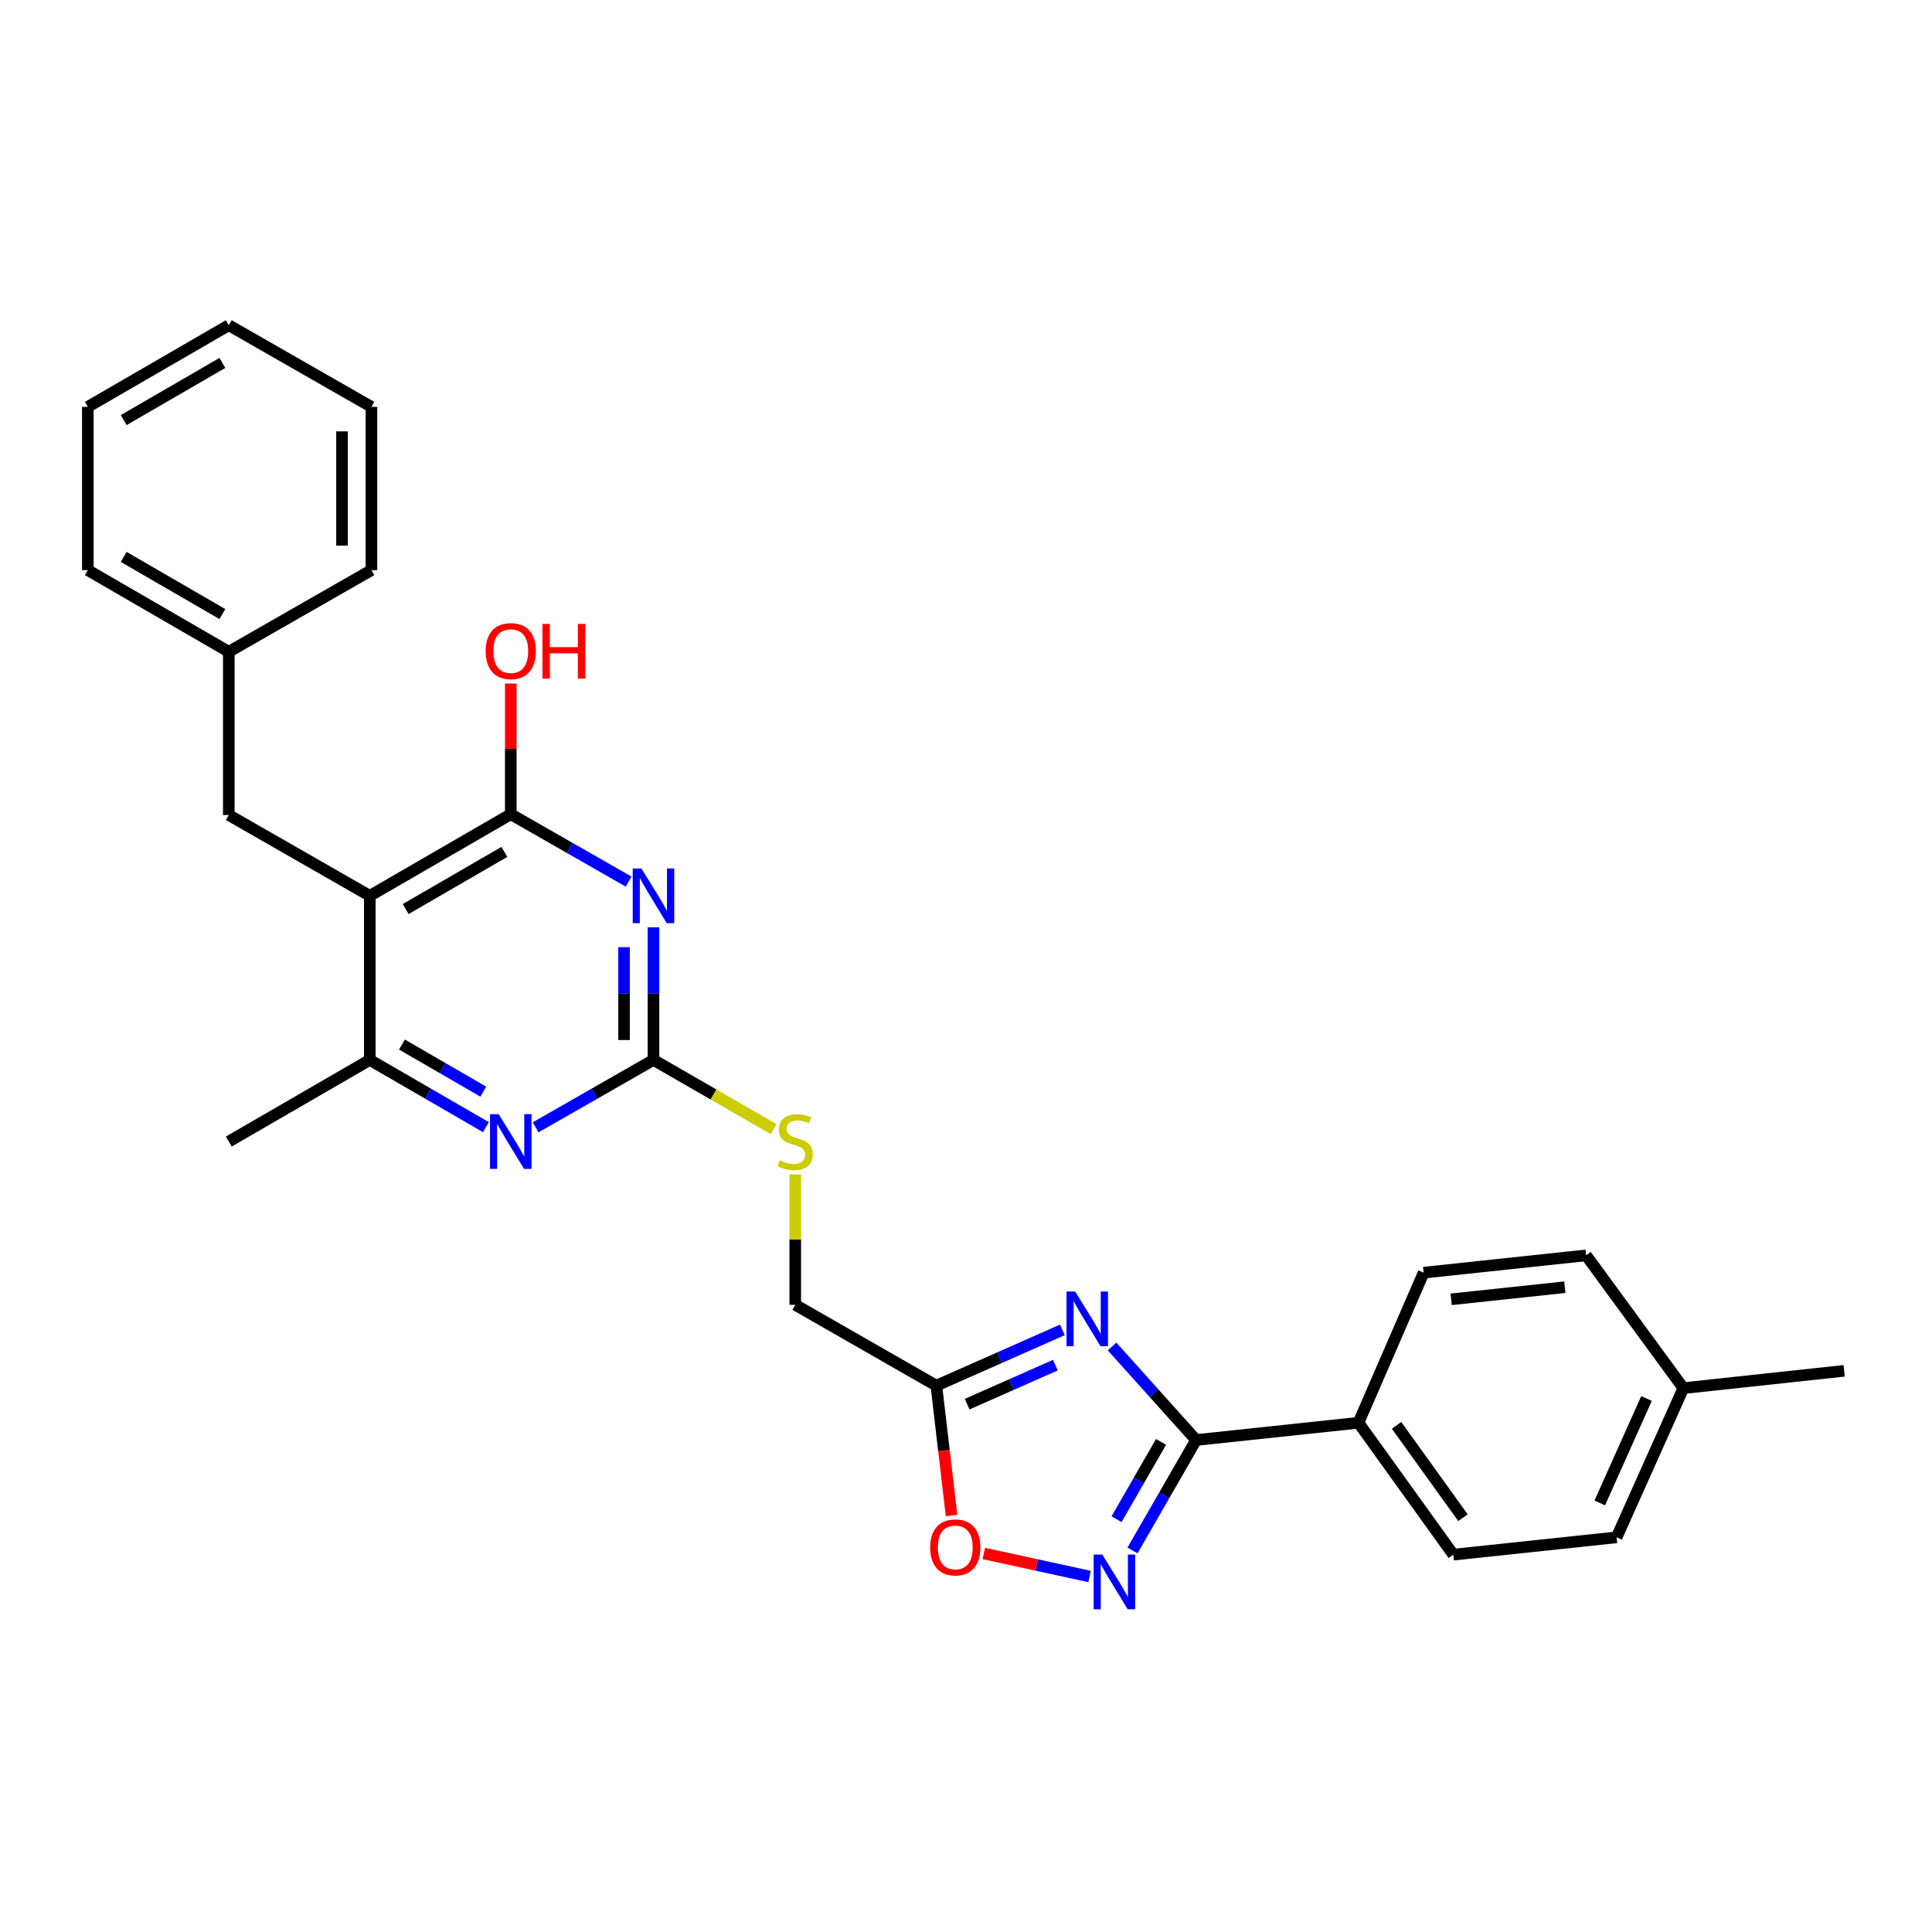 <?xml version='1.0' encoding='iso-8859-1'?>
<svg version='1.1' baseProfile='full'
              xmlns='http://www.w3.org/2000/svg'
                      xmlns:rdkit='http://www.rdkit.org/xml'
                      xmlns:xlink='http://www.w3.org/1999/xlink'
                  xml:space='preserve'
width='1000px' height='1000px' viewBox='0 0 1000 1000'>
<!-- END OF HEADER -->
<rect style='opacity:1.0;fill:#FFFFFF;stroke:none' width='1000' height='1000' x='0' y='0'> </rect>
<path class='bond-2' d='M 575.606,696.946 L 597.348,721.149' style='fill:none;fill-rule:evenodd;stroke:#0000FF;stroke-width:6px;stroke-linecap:butt;stroke-linejoin:miter;stroke-opacity:1' />
<path class='bond-2' d='M 597.348,721.149 L 619.09,745.352' style='fill:none;fill-rule:evenodd;stroke:#000000;stroke-width:6px;stroke-linecap:butt;stroke-linejoin:miter;stroke-opacity:1' />
<path class='bond-6' d='M 549.884,688.341 L 517.266,702.772' style='fill:none;fill-rule:evenodd;stroke:#0000FF;stroke-width:6px;stroke-linecap:butt;stroke-linejoin:miter;stroke-opacity:1' />
<path class='bond-6' d='M 517.266,702.772 L 484.649,717.204' style='fill:none;fill-rule:evenodd;stroke:#000000;stroke-width:6px;stroke-linecap:butt;stroke-linejoin:miter;stroke-opacity:1' />
<path class='bond-6' d='M 546.258,706.593 L 523.426,716.695' style='fill:none;fill-rule:evenodd;stroke:#0000FF;stroke-width:6px;stroke-linecap:butt;stroke-linejoin:miter;stroke-opacity:1' />
<path class='bond-6' d='M 523.426,716.695 L 500.594,726.797' style='fill:none;fill-rule:evenodd;stroke:#000000;stroke-width:6px;stroke-linecap:butt;stroke-linejoin:miter;stroke-opacity:1' />
<path class='bond-0' d='M 338.239,479.964 L 338.239,514.287' style='fill:none;fill-rule:evenodd;stroke:#0000FF;stroke-width:6px;stroke-linecap:butt;stroke-linejoin:miter;stroke-opacity:1' />
<path class='bond-0' d='M 338.239,514.287 L 338.239,548.609' style='fill:none;fill-rule:evenodd;stroke:#000000;stroke-width:6px;stroke-linecap:butt;stroke-linejoin:miter;stroke-opacity:1' />
<path class='bond-0' d='M 323.015,490.261 L 323.015,514.287' style='fill:none;fill-rule:evenodd;stroke:#0000FF;stroke-width:6px;stroke-linecap:butt;stroke-linejoin:miter;stroke-opacity:1' />
<path class='bond-0' d='M 323.015,514.287 L 323.015,538.312' style='fill:none;fill-rule:evenodd;stroke:#000000;stroke-width:6px;stroke-linecap:butt;stroke-linejoin:miter;stroke-opacity:1' />
<path class='bond-3' d='M 325.372,456.322 L 294.873,438.877' style='fill:none;fill-rule:evenodd;stroke:#0000FF;stroke-width:6px;stroke-linecap:butt;stroke-linejoin:miter;stroke-opacity:1' />
<path class='bond-3' d='M 294.873,438.877 L 264.375,421.433' style='fill:none;fill-rule:evenodd;stroke:#000000;stroke-width:6px;stroke-linecap:butt;stroke-linejoin:miter;stroke-opacity:1' />
<path class='bond-1' d='M 191.407,463.681 L 191.407,548.609' style='fill:none;fill-rule:evenodd;stroke:#000000;stroke-width:6px;stroke-linecap:butt;stroke-linejoin:miter;stroke-opacity:1' />
<path class='bond-11' d='M 191.407,463.681 L 118.422,421.856' style='fill:none;fill-rule:evenodd;stroke:#000000;stroke-width:6px;stroke-linecap:butt;stroke-linejoin:miter;stroke-opacity:1' />
<path class='bond-30' d='M 191.407,463.681 L 264.375,421.433' style='fill:none;fill-rule:evenodd;stroke:#000000;stroke-width:6px;stroke-linecap:butt;stroke-linejoin:miter;stroke-opacity:1' />
<path class='bond-30' d='M 209.981,470.519 L 261.058,440.946' style='fill:none;fill-rule:evenodd;stroke:#000000;stroke-width:6px;stroke-linecap:butt;stroke-linejoin:miter;stroke-opacity:1' />
<path class='bond-4' d='M 619.09,745.352 L 602.635,773.934' style='fill:none;fill-rule:evenodd;stroke:#000000;stroke-width:6px;stroke-linecap:butt;stroke-linejoin:miter;stroke-opacity:1' />
<path class='bond-4' d='M 602.635,773.934 L 586.18,802.515' style='fill:none;fill-rule:evenodd;stroke:#0000FF;stroke-width:6px;stroke-linecap:butt;stroke-linejoin:miter;stroke-opacity:1' />
<path class='bond-4' d='M 600.959,746.33 L 589.441,766.337' style='fill:none;fill-rule:evenodd;stroke:#000000;stroke-width:6px;stroke-linecap:butt;stroke-linejoin:miter;stroke-opacity:1' />
<path class='bond-4' d='M 589.441,766.337 L 577.922,786.344' style='fill:none;fill-rule:evenodd;stroke:#0000FF;stroke-width:6px;stroke-linecap:butt;stroke-linejoin:miter;stroke-opacity:1' />
<path class='bond-10' d='M 619.09,745.352 L 703.138,736.42' style='fill:none;fill-rule:evenodd;stroke:#000000;stroke-width:6px;stroke-linecap:butt;stroke-linejoin:miter;stroke-opacity:1' />
<path class='bond-16' d='M 264.375,421.433 L 264.375,387.617' style='fill:none;fill-rule:evenodd;stroke:#000000;stroke-width:6px;stroke-linecap:butt;stroke-linejoin:miter;stroke-opacity:1' />
<path class='bond-16' d='M 264.375,387.617 L 264.375,353.801' style='fill:none;fill-rule:evenodd;stroke:#FF0000;stroke-width:6px;stroke-linecap:butt;stroke-linejoin:miter;stroke-opacity:1' />
<path class='bond-28' d='M 563.96,815.995 L 536.591,810.034' style='fill:none;fill-rule:evenodd;stroke:#0000FF;stroke-width:6px;stroke-linecap:butt;stroke-linejoin:miter;stroke-opacity:1' />
<path class='bond-28' d='M 536.591,810.034 L 509.222,804.073' style='fill:none;fill-rule:evenodd;stroke:#FF0000;stroke-width:6px;stroke-linecap:butt;stroke-linejoin:miter;stroke-opacity:1' />
<path class='bond-5' d='M 338.239,548.609 L 369.332,566.513' style='fill:none;fill-rule:evenodd;stroke:#000000;stroke-width:6px;stroke-linecap:butt;stroke-linejoin:miter;stroke-opacity:1' />
<path class='bond-5' d='M 369.332,566.513 L 400.425,584.418' style='fill:none;fill-rule:evenodd;stroke:#CCCC00;stroke-width:6px;stroke-linecap:butt;stroke-linejoin:miter;stroke-opacity:1' />
<path class='bond-7' d='M 338.239,548.609 L 307.741,566.056' style='fill:none;fill-rule:evenodd;stroke:#000000;stroke-width:6px;stroke-linecap:butt;stroke-linejoin:miter;stroke-opacity:1' />
<path class='bond-7' d='M 307.741,566.056 L 277.242,583.504' style='fill:none;fill-rule:evenodd;stroke:#0000FF;stroke-width:6px;stroke-linecap:butt;stroke-linejoin:miter;stroke-opacity:1' />
<path class='bond-9' d='M 484.649,717.204 L 488.584,750.816' style='fill:none;fill-rule:evenodd;stroke:#000000;stroke-width:6px;stroke-linecap:butt;stroke-linejoin:miter;stroke-opacity:1' />
<path class='bond-9' d='M 488.584,750.816 L 492.52,784.428' style='fill:none;fill-rule:evenodd;stroke:#FF0000;stroke-width:6px;stroke-linecap:butt;stroke-linejoin:miter;stroke-opacity:1' />
<path class='bond-13' d='M 484.649,717.204 L 411.622,675.37' style='fill:none;fill-rule:evenodd;stroke:#000000;stroke-width:6px;stroke-linecap:butt;stroke-linejoin:miter;stroke-opacity:1' />
<path class='bond-8' d='M 251.527,583.425 L 221.467,566.017' style='fill:none;fill-rule:evenodd;stroke:#0000FF;stroke-width:6px;stroke-linecap:butt;stroke-linejoin:miter;stroke-opacity:1' />
<path class='bond-8' d='M 221.467,566.017 L 191.407,548.609' style='fill:none;fill-rule:evenodd;stroke:#000000;stroke-width:6px;stroke-linecap:butt;stroke-linejoin:miter;stroke-opacity:1' />
<path class='bond-8' d='M 250.139,565.028 L 229.097,552.842' style='fill:none;fill-rule:evenodd;stroke:#0000FF;stroke-width:6px;stroke-linecap:butt;stroke-linejoin:miter;stroke-opacity:1' />
<path class='bond-8' d='M 229.097,552.842 L 208.055,540.656' style='fill:none;fill-rule:evenodd;stroke:#000000;stroke-width:6px;stroke-linecap:butt;stroke-linejoin:miter;stroke-opacity:1' />
<path class='bond-21' d='M 191.407,548.609 L 118.422,590.865' style='fill:none;fill-rule:evenodd;stroke:#000000;stroke-width:6px;stroke-linecap:butt;stroke-linejoin:miter;stroke-opacity:1' />
<path class='bond-14' d='M 703.138,736.42 L 752.245,804.685' style='fill:none;fill-rule:evenodd;stroke:#000000;stroke-width:6px;stroke-linecap:butt;stroke-linejoin:miter;stroke-opacity:1' />
<path class='bond-14' d='M 722.863,737.77 L 757.238,785.555' style='fill:none;fill-rule:evenodd;stroke:#000000;stroke-width:6px;stroke-linecap:butt;stroke-linejoin:miter;stroke-opacity:1' />
<path class='bond-15' d='M 703.138,736.42 L 736.885,658.733' style='fill:none;fill-rule:evenodd;stroke:#000000;stroke-width:6px;stroke-linecap:butt;stroke-linejoin:miter;stroke-opacity:1' />
<path class='bond-17' d='M 118.422,421.856 L 118.422,337.36' style='fill:none;fill-rule:evenodd;stroke:#000000;stroke-width:6px;stroke-linecap:butt;stroke-linejoin:miter;stroke-opacity:1' />
<path class='bond-12' d='M 411.622,607.858 L 411.622,641.614' style='fill:none;fill-rule:evenodd;stroke:#CCCC00;stroke-width:6px;stroke-linecap:butt;stroke-linejoin:miter;stroke-opacity:1' />
<path class='bond-12' d='M 411.622,641.614 L 411.622,675.37' style='fill:none;fill-rule:evenodd;stroke:#000000;stroke-width:6px;stroke-linecap:butt;stroke-linejoin:miter;stroke-opacity:1' />
<path class='bond-19' d='M 752.245,804.685 L 836.75,795.72' style='fill:none;fill-rule:evenodd;stroke:#000000;stroke-width:6px;stroke-linecap:butt;stroke-linejoin:miter;stroke-opacity:1' />
<path class='bond-18' d='M 736.885,658.733 L 820.967,649.767' style='fill:none;fill-rule:evenodd;stroke:#000000;stroke-width:6px;stroke-linecap:butt;stroke-linejoin:miter;stroke-opacity:1' />
<path class='bond-18' d='M 751.112,672.527 L 809.969,666.251' style='fill:none;fill-rule:evenodd;stroke:#000000;stroke-width:6px;stroke-linecap:butt;stroke-linejoin:miter;stroke-opacity:1' />
<path class='bond-23' d='M 118.422,337.36 L 45.455,295.095' style='fill:none;fill-rule:evenodd;stroke:#000000;stroke-width:6px;stroke-linecap:butt;stroke-linejoin:miter;stroke-opacity:1' />
<path class='bond-23' d='M 115.108,317.846 L 64.031,288.261' style='fill:none;fill-rule:evenodd;stroke:#000000;stroke-width:6px;stroke-linecap:butt;stroke-linejoin:miter;stroke-opacity:1' />
<path class='bond-24' d='M 118.422,337.36 L 192.244,295.095' style='fill:none;fill-rule:evenodd;stroke:#000000;stroke-width:6px;stroke-linecap:butt;stroke-linejoin:miter;stroke-opacity:1' />
<path class='bond-20' d='M 820.967,649.767 L 871.31,718.506' style='fill:none;fill-rule:evenodd;stroke:#000000;stroke-width:6px;stroke-linecap:butt;stroke-linejoin:miter;stroke-opacity:1' />
<path class='bond-29' d='M 836.75,795.72 L 871.31,718.506' style='fill:none;fill-rule:evenodd;stroke:#000000;stroke-width:6px;stroke-linecap:butt;stroke-linejoin:miter;stroke-opacity:1' />
<path class='bond-29' d='M 828.038,777.918 L 852.229,723.869' style='fill:none;fill-rule:evenodd;stroke:#000000;stroke-width:6px;stroke-linecap:butt;stroke-linejoin:miter;stroke-opacity:1' />
<path class='bond-22' d='M 871.31,718.506 L 954.545,709.532' style='fill:none;fill-rule:evenodd;stroke:#000000;stroke-width:6px;stroke-linecap:butt;stroke-linejoin:miter;stroke-opacity:1' />
<path class='bond-26' d='M 45.455,295.095 L 45.455,210.599' style='fill:none;fill-rule:evenodd;stroke:#000000;stroke-width:6px;stroke-linecap:butt;stroke-linejoin:miter;stroke-opacity:1' />
<path class='bond-25' d='M 192.244,295.095 L 192.244,210.599' style='fill:none;fill-rule:evenodd;stroke:#000000;stroke-width:6px;stroke-linecap:butt;stroke-linejoin:miter;stroke-opacity:1' />
<path class='bond-25' d='M 177.02,282.42 L 177.02,223.273' style='fill:none;fill-rule:evenodd;stroke:#000000;stroke-width:6px;stroke-linecap:butt;stroke-linejoin:miter;stroke-opacity:1' />
<path class='bond-27' d='M 192.244,210.599 L 118.422,168.334' style='fill:none;fill-rule:evenodd;stroke:#000000;stroke-width:6px;stroke-linecap:butt;stroke-linejoin:miter;stroke-opacity:1' />
<path class='bond-31' d='M 45.455,210.599 L 118.422,168.334' style='fill:none;fill-rule:evenodd;stroke:#000000;stroke-width:6px;stroke-linecap:butt;stroke-linejoin:miter;stroke-opacity:1' />
<path class='bond-31' d='M 64.031,217.433 L 115.108,187.848' style='fill:none;fill-rule:evenodd;stroke:#000000;stroke-width:6px;stroke-linecap:butt;stroke-linejoin:miter;stroke-opacity:1' />
<path  class='atom-0' d='M 556.499 668.484
L 565.779 683.484
Q 566.699 684.964, 568.179 687.644
Q 569.659 690.324, 569.739 690.484
L 569.739 668.484
L 573.499 668.484
L 573.499 696.804
L 569.619 696.804
L 559.659 680.404
Q 558.499 678.484, 557.259 676.284
Q 556.059 674.084, 555.699 673.404
L 555.699 696.804
L 552.019 696.804
L 552.019 668.484
L 556.499 668.484
' fill='#0000FF'/>
<path  class='atom-1' d='M 331.979 449.521
L 341.259 464.521
Q 342.179 466.001, 343.659 468.681
Q 345.139 471.361, 345.219 471.521
L 345.219 449.521
L 348.979 449.521
L 348.979 477.841
L 345.099 477.841
L 335.139 461.441
Q 333.979 459.521, 332.739 457.321
Q 331.539 455.121, 331.179 454.441
L 331.179 477.841
L 327.499 477.841
L 327.499 449.521
L 331.979 449.521
' fill='#0000FF'/>
<path  class='atom-5' d='M 570.548 804.634
L 579.828 819.634
Q 580.748 821.114, 582.228 823.794
Q 583.708 826.474, 583.788 826.634
L 583.788 804.634
L 587.548 804.634
L 587.548 832.954
L 583.668 832.954
L 573.708 816.554
Q 572.548 814.634, 571.308 812.434
Q 570.108 810.234, 569.748 809.554
L 569.748 832.954
L 566.068 832.954
L 566.068 804.634
L 570.548 804.634
' fill='#0000FF'/>
<path  class='atom-8' d='M 258.115 576.705
L 267.395 591.705
Q 268.315 593.185, 269.795 595.865
Q 271.275 598.545, 271.355 598.705
L 271.355 576.705
L 275.115 576.705
L 275.115 605.025
L 271.235 605.025
L 261.275 588.625
Q 260.115 586.705, 258.875 584.505
Q 257.675 582.305, 257.315 581.625
L 257.315 605.025
L 253.635 605.025
L 253.635 576.705
L 258.115 576.705
' fill='#0000FF'/>
<path  class='atom-10' d='M 481.443 800.934
Q 481.443 794.134, 484.803 790.334
Q 488.163 786.534, 494.443 786.534
Q 500.723 786.534, 504.083 790.334
Q 507.443 794.134, 507.443 800.934
Q 507.443 807.814, 504.043 811.734
Q 500.643 815.614, 494.443 815.614
Q 488.203 815.614, 484.803 811.734
Q 481.443 807.854, 481.443 800.934
M 494.443 812.414
Q 498.763 812.414, 501.083 809.534
Q 503.443 806.614, 503.443 800.934
Q 503.443 795.374, 501.083 792.574
Q 498.763 789.734, 494.443 789.734
Q 490.123 789.734, 487.763 792.534
Q 485.443 795.334, 485.443 800.934
Q 485.443 806.654, 487.763 809.534
Q 490.123 812.414, 494.443 812.414
' fill='#FF0000'/>
<path  class='atom-13' d='M 403.622 600.585
Q 403.942 600.705, 405.262 601.265
Q 406.582 601.825, 408.022 602.185
Q 409.502 602.505, 410.942 602.505
Q 413.622 602.505, 415.182 601.225
Q 416.742 599.905, 416.742 597.625
Q 416.742 596.065, 415.942 595.105
Q 415.182 594.145, 413.982 593.625
Q 412.782 593.105, 410.782 592.505
Q 408.262 591.745, 406.742 591.025
Q 405.262 590.305, 404.182 588.785
Q 403.142 587.265, 403.142 584.705
Q 403.142 581.145, 405.542 578.945
Q 407.982 576.745, 412.782 576.745
Q 416.062 576.745, 419.782 578.305
L 418.862 581.385
Q 415.462 579.985, 412.902 579.985
Q 410.142 579.985, 408.622 581.145
Q 407.102 582.265, 407.142 584.225
Q 407.142 585.745, 407.902 586.665
Q 408.702 587.585, 409.822 588.105
Q 410.982 588.625, 412.902 589.225
Q 415.462 590.025, 416.982 590.825
Q 418.502 591.625, 419.582 593.265
Q 420.702 594.865, 420.702 597.625
Q 420.702 601.545, 418.062 603.665
Q 415.462 605.745, 411.102 605.745
Q 408.582 605.745, 406.662 605.185
Q 404.782 604.665, 402.542 603.745
L 403.622 600.585
' fill='#CCCC00'/>
<path  class='atom-17' d='M 251.375 337.009
Q 251.375 330.209, 254.735 326.409
Q 258.095 322.609, 264.375 322.609
Q 270.655 322.609, 274.015 326.409
Q 277.375 330.209, 277.375 337.009
Q 277.375 343.889, 273.975 347.809
Q 270.575 351.689, 264.375 351.689
Q 258.135 351.689, 254.735 347.809
Q 251.375 343.929, 251.375 337.009
M 264.375 348.489
Q 268.695 348.489, 271.015 345.609
Q 273.375 342.689, 273.375 337.009
Q 273.375 331.449, 271.015 328.649
Q 268.695 325.809, 264.375 325.809
Q 260.055 325.809, 257.695 328.609
Q 255.375 331.409, 255.375 337.009
Q 255.375 342.729, 257.695 345.609
Q 260.055 348.489, 264.375 348.489
' fill='#FF0000'/>
<path  class='atom-17' d='M 280.775 322.929
L 284.615 322.929
L 284.615 334.969
L 299.095 334.969
L 299.095 322.929
L 302.935 322.929
L 302.935 351.249
L 299.095 351.249
L 299.095 338.169
L 284.615 338.169
L 284.615 351.249
L 280.775 351.249
L 280.775 322.929
' fill='#FF0000'/>
</svg>
